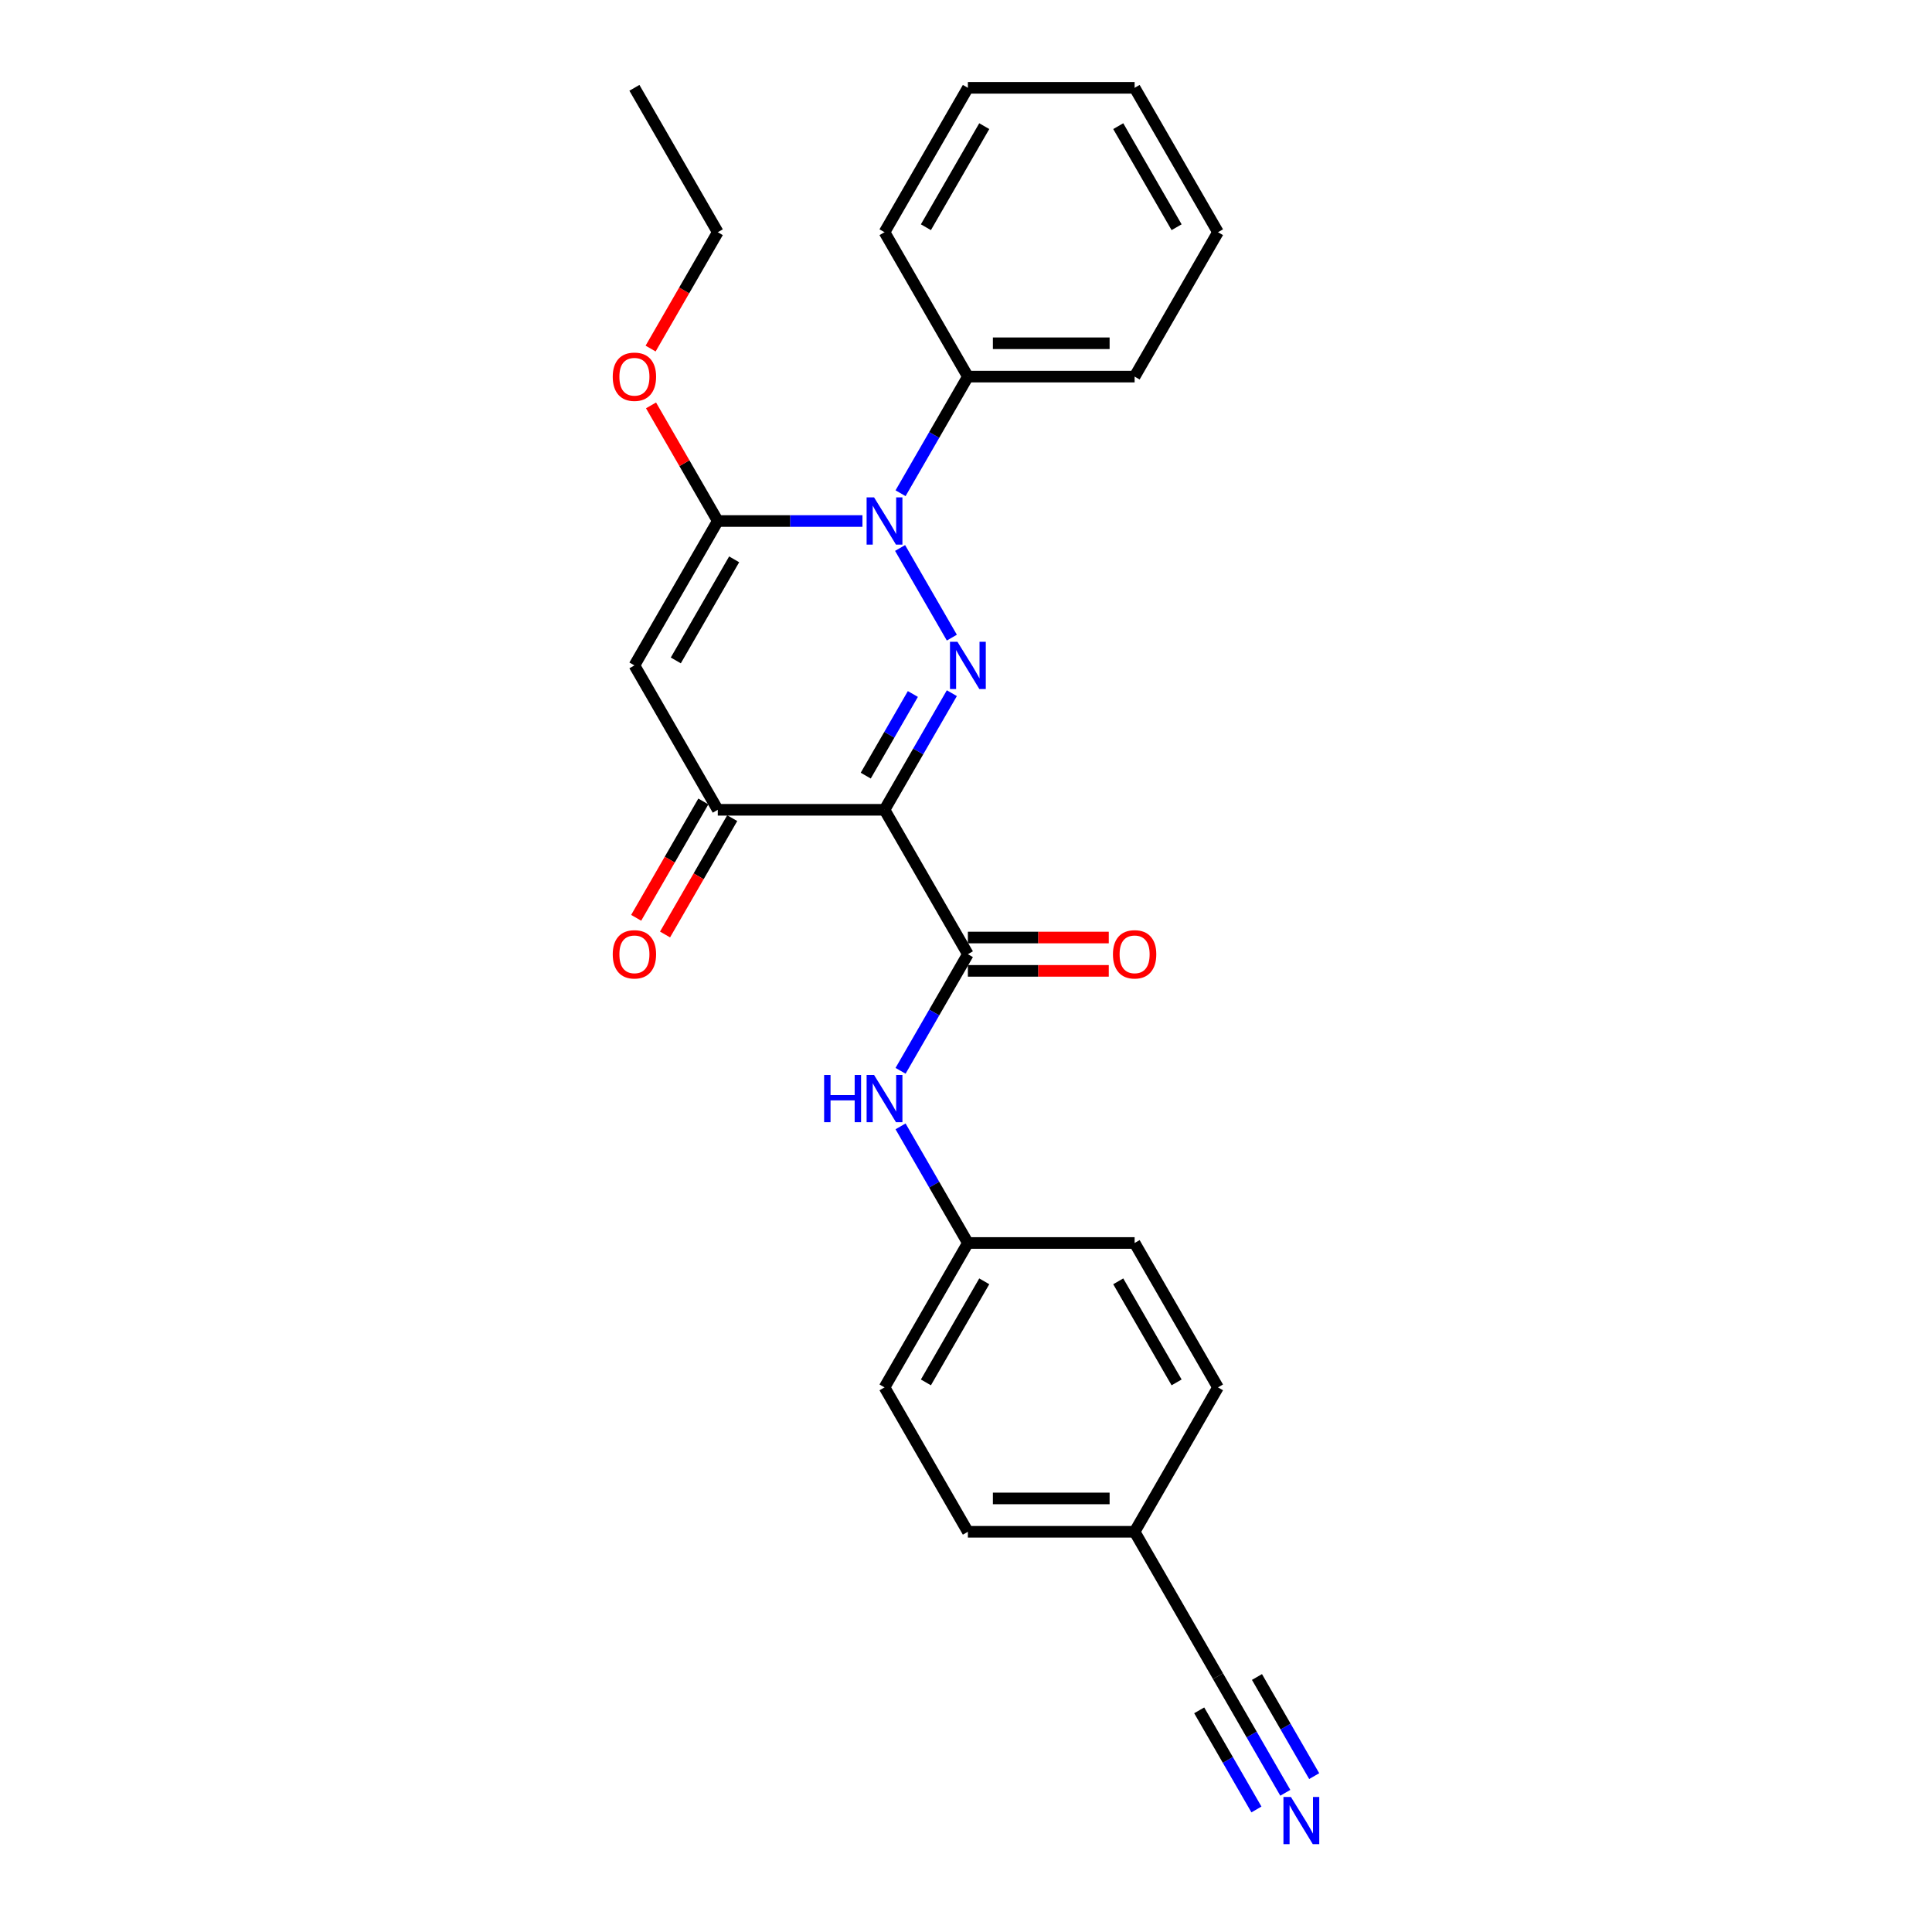 <?xml version='1.0' encoding='iso-8859-1'?>
<svg version='1.1' baseProfile='full'
              xmlns='http://www.w3.org/2000/svg'
                      xmlns:rdkit='http://www.rdkit.org/xml'
                      xmlns:xlink='http://www.w3.org/1999/xlink'
                  xml:space='preserve'
width='1000px' height='1000px' viewBox='0 0 1000 1000'>
<!-- END OF HEADER -->
<rect style='opacity:1.0;fill:#FFFFFF;stroke:none' width='1000' height='1000' x='0' y='0'> </rect>
<path class='bond-0' d='M 492.674,358.789 L 475.249,388.97' style='fill:none;fill-rule:evenodd;stroke:#0000FF;stroke-width:6px;stroke-linecap:butt;stroke-linejoin:miter;stroke-opacity:1' />
<path class='bond-0' d='M 475.249,388.97 L 457.824,419.151' style='fill:none;fill-rule:evenodd;stroke:#000000;stroke-width:6px;stroke-linecap:butt;stroke-linejoin:miter;stroke-opacity:1' />
<path class='bond-0' d='M 472.499,359.213 L 460.301,380.34' style='fill:none;fill-rule:evenodd;stroke:#0000FF;stroke-width:6px;stroke-linecap:butt;stroke-linejoin:miter;stroke-opacity:1' />
<path class='bond-0' d='M 460.301,380.34 L 448.104,401.466' style='fill:none;fill-rule:evenodd;stroke:#000000;stroke-width:6px;stroke-linecap:butt;stroke-linejoin:miter;stroke-opacity:1' />
<path class='bond-1' d='M 492.674,330.034 L 465.886,283.635' style='fill:none;fill-rule:evenodd;stroke:#0000FF;stroke-width:6px;stroke-linecap:butt;stroke-linejoin:miter;stroke-opacity:1' />
<path class='bond-4' d='M 457.824,419.151 L 371.523,419.151' style='fill:none;fill-rule:evenodd;stroke:#000000;stroke-width:6px;stroke-linecap:butt;stroke-linejoin:miter;stroke-opacity:1' />
<path class='bond-5' d='M 457.824,419.151 L 500.975,493.89' style='fill:none;fill-rule:evenodd;stroke:#000000;stroke-width:6px;stroke-linecap:butt;stroke-linejoin:miter;stroke-opacity:1' />
<path class='bond-2' d='M 446.398,269.672 L 408.961,269.672' style='fill:none;fill-rule:evenodd;stroke:#0000FF;stroke-width:6px;stroke-linecap:butt;stroke-linejoin:miter;stroke-opacity:1' />
<path class='bond-2' d='M 408.961,269.672 L 371.523,269.672' style='fill:none;fill-rule:evenodd;stroke:#000000;stroke-width:6px;stroke-linecap:butt;stroke-linejoin:miter;stroke-opacity:1' />
<path class='bond-9' d='M 466.126,255.294 L 483.55,225.114' style='fill:none;fill-rule:evenodd;stroke:#0000FF;stroke-width:6px;stroke-linecap:butt;stroke-linejoin:miter;stroke-opacity:1' />
<path class='bond-9' d='M 483.55,225.114 L 500.975,194.933' style='fill:none;fill-rule:evenodd;stroke:#000000;stroke-width:6px;stroke-linecap:butt;stroke-linejoin:miter;stroke-opacity:1' />
<path class='bond-3' d='M 371.523,269.672 L 328.372,344.411' style='fill:none;fill-rule:evenodd;stroke:#000000;stroke-width:6px;stroke-linecap:butt;stroke-linejoin:miter;stroke-opacity:1' />
<path class='bond-3' d='M 379.998,289.513 L 349.793,341.831' style='fill:none;fill-rule:evenodd;stroke:#000000;stroke-width:6px;stroke-linecap:butt;stroke-linejoin:miter;stroke-opacity:1' />
<path class='bond-12' d='M 371.523,269.672 L 354.248,239.75' style='fill:none;fill-rule:evenodd;stroke:#000000;stroke-width:6px;stroke-linecap:butt;stroke-linejoin:miter;stroke-opacity:1' />
<path class='bond-12' d='M 354.248,239.75 L 336.972,209.829' style='fill:none;fill-rule:evenodd;stroke:#FF0000;stroke-width:6px;stroke-linecap:butt;stroke-linejoin:miter;stroke-opacity:1' />
<path class='bond-26' d='M 328.372,344.411 L 371.523,419.151' style='fill:none;fill-rule:evenodd;stroke:#000000;stroke-width:6px;stroke-linecap:butt;stroke-linejoin:miter;stroke-opacity:1' />
<path class='bond-11' d='M 364.049,414.836 L 346.664,444.947' style='fill:none;fill-rule:evenodd;stroke:#000000;stroke-width:6px;stroke-linecap:butt;stroke-linejoin:miter;stroke-opacity:1' />
<path class='bond-11' d='M 346.664,444.947 L 329.279,475.059' style='fill:none;fill-rule:evenodd;stroke:#FF0000;stroke-width:6px;stroke-linecap:butt;stroke-linejoin:miter;stroke-opacity:1' />
<path class='bond-11' d='M 378.997,423.466 L 361.612,453.577' style='fill:none;fill-rule:evenodd;stroke:#000000;stroke-width:6px;stroke-linecap:butt;stroke-linejoin:miter;stroke-opacity:1' />
<path class='bond-11' d='M 361.612,453.577 L 344.227,483.689' style='fill:none;fill-rule:evenodd;stroke:#FF0000;stroke-width:6px;stroke-linecap:butt;stroke-linejoin:miter;stroke-opacity:1' />
<path class='bond-6' d='M 500.975,493.89 L 483.55,524.071' style='fill:none;fill-rule:evenodd;stroke:#000000;stroke-width:6px;stroke-linecap:butt;stroke-linejoin:miter;stroke-opacity:1' />
<path class='bond-6' d='M 483.55,524.071 L 466.126,554.251' style='fill:none;fill-rule:evenodd;stroke:#0000FF;stroke-width:6px;stroke-linecap:butt;stroke-linejoin:miter;stroke-opacity:1' />
<path class='bond-10' d='M 500.975,502.52 L 537.438,502.52' style='fill:none;fill-rule:evenodd;stroke:#000000;stroke-width:6px;stroke-linecap:butt;stroke-linejoin:miter;stroke-opacity:1' />
<path class='bond-10' d='M 537.438,502.52 L 573.9,502.52' style='fill:none;fill-rule:evenodd;stroke:#FF0000;stroke-width:6px;stroke-linecap:butt;stroke-linejoin:miter;stroke-opacity:1' />
<path class='bond-10' d='M 500.975,485.26 L 537.438,485.26' style='fill:none;fill-rule:evenodd;stroke:#000000;stroke-width:6px;stroke-linecap:butt;stroke-linejoin:miter;stroke-opacity:1' />
<path class='bond-10' d='M 537.438,485.26 L 573.9,485.26' style='fill:none;fill-rule:evenodd;stroke:#FF0000;stroke-width:6px;stroke-linecap:butt;stroke-linejoin:miter;stroke-opacity:1' />
<path class='bond-13' d='M 466.126,583.007 L 483.55,613.188' style='fill:none;fill-rule:evenodd;stroke:#0000FF;stroke-width:6px;stroke-linecap:butt;stroke-linejoin:miter;stroke-opacity:1' />
<path class='bond-13' d='M 483.55,613.188 L 500.975,643.368' style='fill:none;fill-rule:evenodd;stroke:#000000;stroke-width:6px;stroke-linecap:butt;stroke-linejoin:miter;stroke-opacity:1' />
<path class='bond-7' d='M 665.277,927.947 L 647.852,897.767' style='fill:none;fill-rule:evenodd;stroke:#0000FF;stroke-width:6px;stroke-linecap:butt;stroke-linejoin:miter;stroke-opacity:1' />
<path class='bond-7' d='M 647.852,897.767 L 630.427,867.586' style='fill:none;fill-rule:evenodd;stroke:#000000;stroke-width:6px;stroke-linecap:butt;stroke-linejoin:miter;stroke-opacity:1' />
<path class='bond-7' d='M 680.225,919.317 L 665.414,893.664' style='fill:none;fill-rule:evenodd;stroke:#0000FF;stroke-width:6px;stroke-linecap:butt;stroke-linejoin:miter;stroke-opacity:1' />
<path class='bond-7' d='M 665.414,893.664 L 650.603,868.01' style='fill:none;fill-rule:evenodd;stroke:#000000;stroke-width:6px;stroke-linecap:butt;stroke-linejoin:miter;stroke-opacity:1' />
<path class='bond-7' d='M 650.329,936.577 L 635.518,910.924' style='fill:none;fill-rule:evenodd;stroke:#0000FF;stroke-width:6px;stroke-linecap:butt;stroke-linejoin:miter;stroke-opacity:1' />
<path class='bond-7' d='M 635.518,910.924 L 620.707,885.27' style='fill:none;fill-rule:evenodd;stroke:#000000;stroke-width:6px;stroke-linecap:butt;stroke-linejoin:miter;stroke-opacity:1' />
<path class='bond-8' d='M 630.427,867.586 L 587.277,792.847' style='fill:none;fill-rule:evenodd;stroke:#000000;stroke-width:6px;stroke-linecap:butt;stroke-linejoin:miter;stroke-opacity:1' />
<path class='bond-19' d='M 500.975,194.933 L 587.277,194.933' style='fill:none;fill-rule:evenodd;stroke:#000000;stroke-width:6px;stroke-linecap:butt;stroke-linejoin:miter;stroke-opacity:1' />
<path class='bond-19' d='M 513.92,177.673 L 574.331,177.673' style='fill:none;fill-rule:evenodd;stroke:#000000;stroke-width:6px;stroke-linecap:butt;stroke-linejoin:miter;stroke-opacity:1' />
<path class='bond-20' d='M 500.975,194.933 L 457.824,120.194' style='fill:none;fill-rule:evenodd;stroke:#000000;stroke-width:6px;stroke-linecap:butt;stroke-linejoin:miter;stroke-opacity:1' />
<path class='bond-21' d='M 336.753,180.417 L 354.138,150.305' style='fill:none;fill-rule:evenodd;stroke:#FF0000;stroke-width:6px;stroke-linecap:butt;stroke-linejoin:miter;stroke-opacity:1' />
<path class='bond-21' d='M 354.138,150.305 L 371.523,120.194' style='fill:none;fill-rule:evenodd;stroke:#000000;stroke-width:6px;stroke-linecap:butt;stroke-linejoin:miter;stroke-opacity:1' />
<path class='bond-15' d='M 500.975,643.368 L 587.277,643.368' style='fill:none;fill-rule:evenodd;stroke:#000000;stroke-width:6px;stroke-linecap:butt;stroke-linejoin:miter;stroke-opacity:1' />
<path class='bond-16' d='M 500.975,643.368 L 457.824,718.108' style='fill:none;fill-rule:evenodd;stroke:#000000;stroke-width:6px;stroke-linecap:butt;stroke-linejoin:miter;stroke-opacity:1' />
<path class='bond-16' d='M 509.45,663.209 L 479.245,715.527' style='fill:none;fill-rule:evenodd;stroke:#000000;stroke-width:6px;stroke-linecap:butt;stroke-linejoin:miter;stroke-opacity:1' />
<path class='bond-14' d='M 587.277,792.847 L 500.975,792.847' style='fill:none;fill-rule:evenodd;stroke:#000000;stroke-width:6px;stroke-linecap:butt;stroke-linejoin:miter;stroke-opacity:1' />
<path class='bond-14' d='M 574.331,775.586 L 513.92,775.586' style='fill:none;fill-rule:evenodd;stroke:#000000;stroke-width:6px;stroke-linecap:butt;stroke-linejoin:miter;stroke-opacity:1' />
<path class='bond-28' d='M 587.277,792.847 L 630.427,718.108' style='fill:none;fill-rule:evenodd;stroke:#000000;stroke-width:6px;stroke-linecap:butt;stroke-linejoin:miter;stroke-opacity:1' />
<path class='bond-17' d='M 587.277,643.368 L 630.427,718.108' style='fill:none;fill-rule:evenodd;stroke:#000000;stroke-width:6px;stroke-linecap:butt;stroke-linejoin:miter;stroke-opacity:1' />
<path class='bond-17' d='M 578.801,663.209 L 609.007,715.527' style='fill:none;fill-rule:evenodd;stroke:#000000;stroke-width:6px;stroke-linecap:butt;stroke-linejoin:miter;stroke-opacity:1' />
<path class='bond-18' d='M 457.824,718.108 L 500.975,792.847' style='fill:none;fill-rule:evenodd;stroke:#000000;stroke-width:6px;stroke-linecap:butt;stroke-linejoin:miter;stroke-opacity:1' />
<path class='bond-24' d='M 587.277,194.933 L 630.427,120.194' style='fill:none;fill-rule:evenodd;stroke:#000000;stroke-width:6px;stroke-linecap:butt;stroke-linejoin:miter;stroke-opacity:1' />
<path class='bond-23' d='M 457.824,120.194 L 500.975,45.455' style='fill:none;fill-rule:evenodd;stroke:#000000;stroke-width:6px;stroke-linecap:butt;stroke-linejoin:miter;stroke-opacity:1' />
<path class='bond-23' d='M 479.245,117.613 L 509.45,65.296' style='fill:none;fill-rule:evenodd;stroke:#000000;stroke-width:6px;stroke-linecap:butt;stroke-linejoin:miter;stroke-opacity:1' />
<path class='bond-22' d='M 371.523,120.194 L 328.372,45.455' style='fill:none;fill-rule:evenodd;stroke:#000000;stroke-width:6px;stroke-linecap:butt;stroke-linejoin:miter;stroke-opacity:1' />
<path class='bond-25' d='M 500.975,45.455 L 587.277,45.455' style='fill:none;fill-rule:evenodd;stroke:#000000;stroke-width:6px;stroke-linecap:butt;stroke-linejoin:miter;stroke-opacity:1' />
<path class='bond-27' d='M 630.427,120.194 L 587.277,45.455' style='fill:none;fill-rule:evenodd;stroke:#000000;stroke-width:6px;stroke-linecap:butt;stroke-linejoin:miter;stroke-opacity:1' />
<path class='bond-27' d='M 609.007,117.613 L 578.801,65.296' style='fill:none;fill-rule:evenodd;stroke:#000000;stroke-width:6px;stroke-linecap:butt;stroke-linejoin:miter;stroke-opacity:1' />
<path  class='atom-0' d='M 495.573 332.191
L 503.582 345.136
Q 504.375 346.414, 505.653 348.726
Q 506.93 351.039, 506.999 351.177
L 506.999 332.191
L 510.244 332.191
L 510.244 356.632
L 506.895 356.632
L 498.3 342.478
Q 497.299 340.821, 496.229 338.923
Q 495.193 337.024, 494.882 336.437
L 494.882 356.632
L 491.706 356.632
L 491.706 332.191
L 495.573 332.191
' fill='#0000FF'/>
<path  class='atom-2' d='M 452.422 257.452
L 460.431 270.397
Q 461.225 271.674, 462.502 273.987
Q 463.779 276.3, 463.848 276.438
L 463.848 257.452
L 467.093 257.452
L 467.093 281.892
L 463.745 281.892
L 455.149 267.739
Q 454.148 266.082, 453.078 264.183
Q 452.042 262.285, 451.732 261.698
L 451.732 281.892
L 448.556 281.892
L 448.556 257.452
L 452.422 257.452
' fill='#0000FF'/>
<path  class='atom-7' d='M 426.566 556.409
L 429.88 556.409
L 429.88 566.799
L 442.377 566.799
L 442.377 556.409
L 445.691 556.409
L 445.691 580.849
L 442.377 580.849
L 442.377 569.561
L 429.88 569.561
L 429.88 580.849
L 426.566 580.849
L 426.566 556.409
' fill='#0000FF'/>
<path  class='atom-7' d='M 452.422 556.409
L 460.431 569.354
Q 461.225 570.631, 462.502 572.944
Q 463.779 575.257, 463.848 575.395
L 463.848 556.409
L 467.093 556.409
L 467.093 580.849
L 463.745 580.849
L 455.149 566.696
Q 454.148 565.039, 453.078 563.14
Q 452.042 561.242, 451.732 560.655
L 451.732 580.849
L 448.556 580.849
L 448.556 556.409
L 452.422 556.409
' fill='#0000FF'/>
<path  class='atom-8' d='M 668.176 930.105
L 676.184 943.05
Q 676.978 944.327, 678.256 946.64
Q 679.533 948.953, 679.602 949.091
L 679.602 930.105
L 682.847 930.105
L 682.847 954.545
L 679.498 954.545
L 670.903 940.392
Q 669.902 938.735, 668.831 936.836
Q 667.796 934.938, 667.485 934.351
L 667.485 954.545
L 664.309 954.545
L 664.309 930.105
L 668.176 930.105
' fill='#0000FF'/>
<path  class='atom-11' d='M 576.057 493.959
Q 576.057 488.09, 578.957 484.811
Q 581.857 481.531, 587.277 481.531
Q 592.696 481.531, 595.596 484.811
Q 598.496 488.09, 598.496 493.959
Q 598.496 499.896, 595.562 503.279
Q 592.627 506.628, 587.277 506.628
Q 581.891 506.628, 578.957 503.279
Q 576.057 499.931, 576.057 493.959
M 587.277 503.866
Q 591.005 503.866, 593.007 501.381
Q 595.044 498.861, 595.044 493.959
Q 595.044 489.161, 593.007 486.744
Q 591.005 484.293, 587.277 484.293
Q 583.548 484.293, 581.512 486.71
Q 579.509 489.126, 579.509 493.959
Q 579.509 498.895, 581.512 501.381
Q 583.548 503.866, 587.277 503.866
' fill='#FF0000'/>
<path  class='atom-12' d='M 317.153 493.959
Q 317.153 488.09, 320.053 484.811
Q 322.953 481.531, 328.372 481.531
Q 333.792 481.531, 336.692 484.811
Q 339.592 488.09, 339.592 493.959
Q 339.592 499.896, 336.657 503.279
Q 333.723 506.628, 328.372 506.628
Q 322.987 506.628, 320.053 503.279
Q 317.153 499.931, 317.153 493.959
M 328.372 503.866
Q 332.101 503.866, 334.103 501.381
Q 336.14 498.861, 336.14 493.959
Q 336.14 489.161, 334.103 486.744
Q 332.101 484.293, 328.372 484.293
Q 324.644 484.293, 322.607 486.71
Q 320.605 489.126, 320.605 493.959
Q 320.605 498.895, 322.607 501.381
Q 324.644 503.866, 328.372 503.866
' fill='#FF0000'/>
<path  class='atom-13' d='M 317.153 195.002
Q 317.153 189.134, 320.053 185.854
Q 322.953 182.575, 328.372 182.575
Q 333.792 182.575, 336.692 185.854
Q 339.592 189.134, 339.592 195.002
Q 339.592 200.94, 336.657 204.323
Q 333.723 207.671, 328.372 207.671
Q 322.987 207.671, 320.053 204.323
Q 317.153 200.974, 317.153 195.002
M 328.372 204.909
Q 332.101 204.909, 334.103 202.424
Q 336.14 199.904, 336.14 195.002
Q 336.14 190.204, 334.103 187.787
Q 332.101 185.336, 328.372 185.336
Q 324.644 185.336, 322.607 187.753
Q 320.605 190.169, 320.605 195.002
Q 320.605 199.938, 322.607 202.424
Q 324.644 204.909, 328.372 204.909
' fill='#FF0000'/>
</svg>
